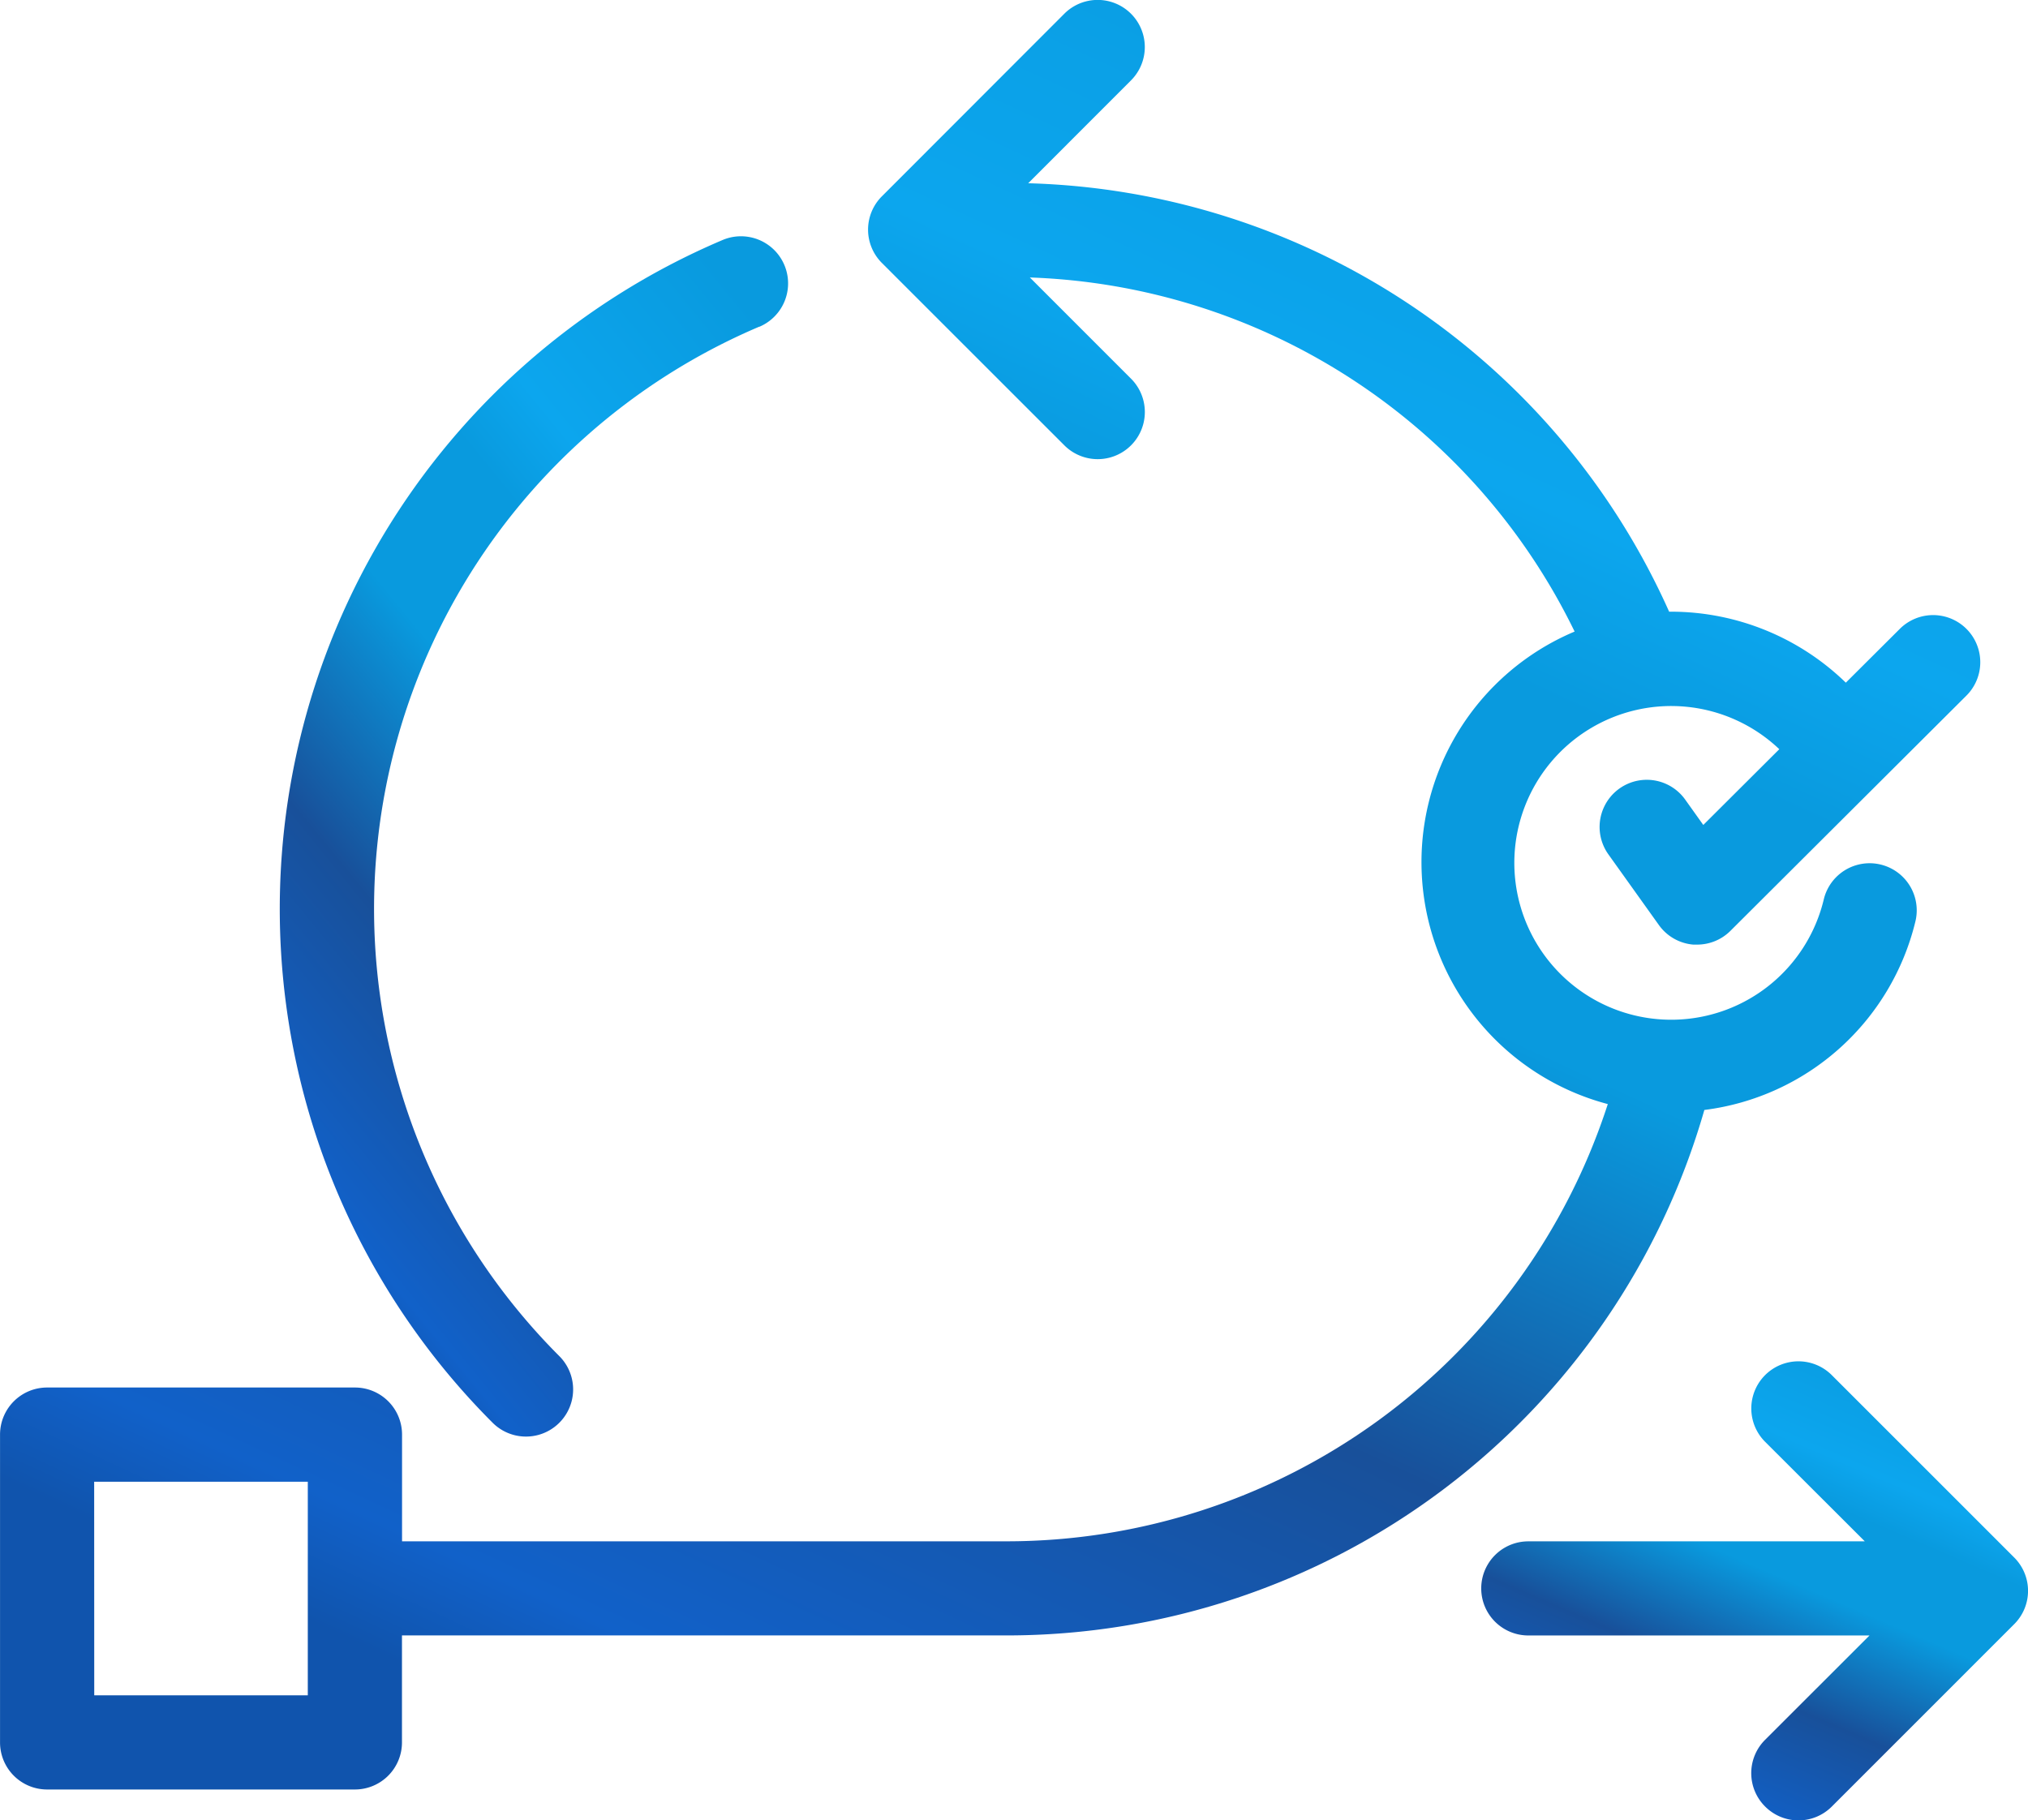<svg xmlns="http://www.w3.org/2000/svg" xmlns:xlink="http://www.w3.org/1999/xlink" width="51.708" height="46.421" viewBox="0 0 51.708 46.421">
  <defs>
    <linearGradient id="linear-gradient" x1="0.178" y1="0.922" x2="0.684" y2="-0.063" gradientUnits="objectBoundingBox">
      <stop offset="0" stop-color="#1054ad"/>
      <stop offset="0.06" stop-color="#1161c9"/>
      <stop offset="0.296" stop-color="#18509a"/>
      <stop offset="0.516" stop-color="#099ade"/>
      <stop offset="0.678" stop-color="#099ade"/>
      <stop offset="0.765" stop-color="#0ca6ee"/>
      <stop offset="1" stop-color="#099ade"/>
    </linearGradient>
  </defs>
  <g id="Agile_Development_Approach" data-name="Agile Development Approach" transform="translate(-3444.421 -2662)">
    <g id="Group_97" data-name="Group 97" transform="translate(3444.421 2662)">
      <path id="Path_888" data-name="Path 888" d="M25.145,18.456a1.2,1.2,0,1,0-.939-2.212,18.532,18.532,0,0,0-5.862,30.162,1.2,1.2,0,1,0,1.7-1.7,16.132,16.132,0,0,1,5.1-26.253Z" transform="translate(-5.783 -10.123)" fill="url(#linear-gradient)"/>
      <path id="Path_889" data-name="Path 889" d="M73.816,77.763a1.2,1.2,0,0,0,1.7,0l4.65-4.651a1.2,1.2,0,0,0,0-1.7l-4.651-4.651a1.2,1.2,0,0,0-1.7,1.7L76.357,71h-8.58a1.2,1.2,0,0,0,0,2.4h8.7l-2.661,2.66A1.2,1.2,0,0,0,73.816,77.763Z" transform="translate(-28.81 -31.693)" fill="url(#linear-gradient)"/>
      <path id="Path_890" data-name="Path 890" d="M1.622,51.229H9.47a1.2,1.2,0,0,0,1.2-1.2V47.3H26.083A18.506,18.506,0,0,0,43.877,33.9a6.351,6.351,0,0,0,5.381-4.807,1.2,1.2,0,0,0-2.335-.567A4,4,0,1,1,45.788,24.7L43.85,26.632l-.463-.649a1.2,1.2,0,1,0-1.956,1.4l1.286,1.8a1.2,1.2,0,0,0,.877.5c.034,0,.066,0,.1,0a1.2,1.2,0,0,0,.848-.351l6.018-6a1.2,1.2,0,1,0-1.7-1.7l-1.376,1.371a6.4,6.4,0,0,0-4.436-1.81c-.022,0-.045,0-.069,0A18.454,18.454,0,0,0,26.637,10.267l2.621-2.623a1.2,1.2,0,0,0-1.7-1.7L22.907,10.6a1.2,1.2,0,0,0,0,1.7l4.652,4.651a1.2,1.2,0,0,0,1.7-1.7L26.679,12.67A16.062,16.062,0,0,1,40.569,21.7a6.381,6.381,0,0,0,.846,12.05A16.11,16.11,0,0,1,26.083,44.9H10.672V42.178a1.2,1.2,0,0,0-1.2-1.2H1.622a1.2,1.2,0,0,0-1.2,1.2v7.85A1.2,1.2,0,0,0,1.622,51.229Zm1.2-7.848H8.269v5.446H2.824Z" transform="translate(-0.421 -5.594)" fill="url(#linear-gradient)"/>
    </g>
  </g>
</svg>
